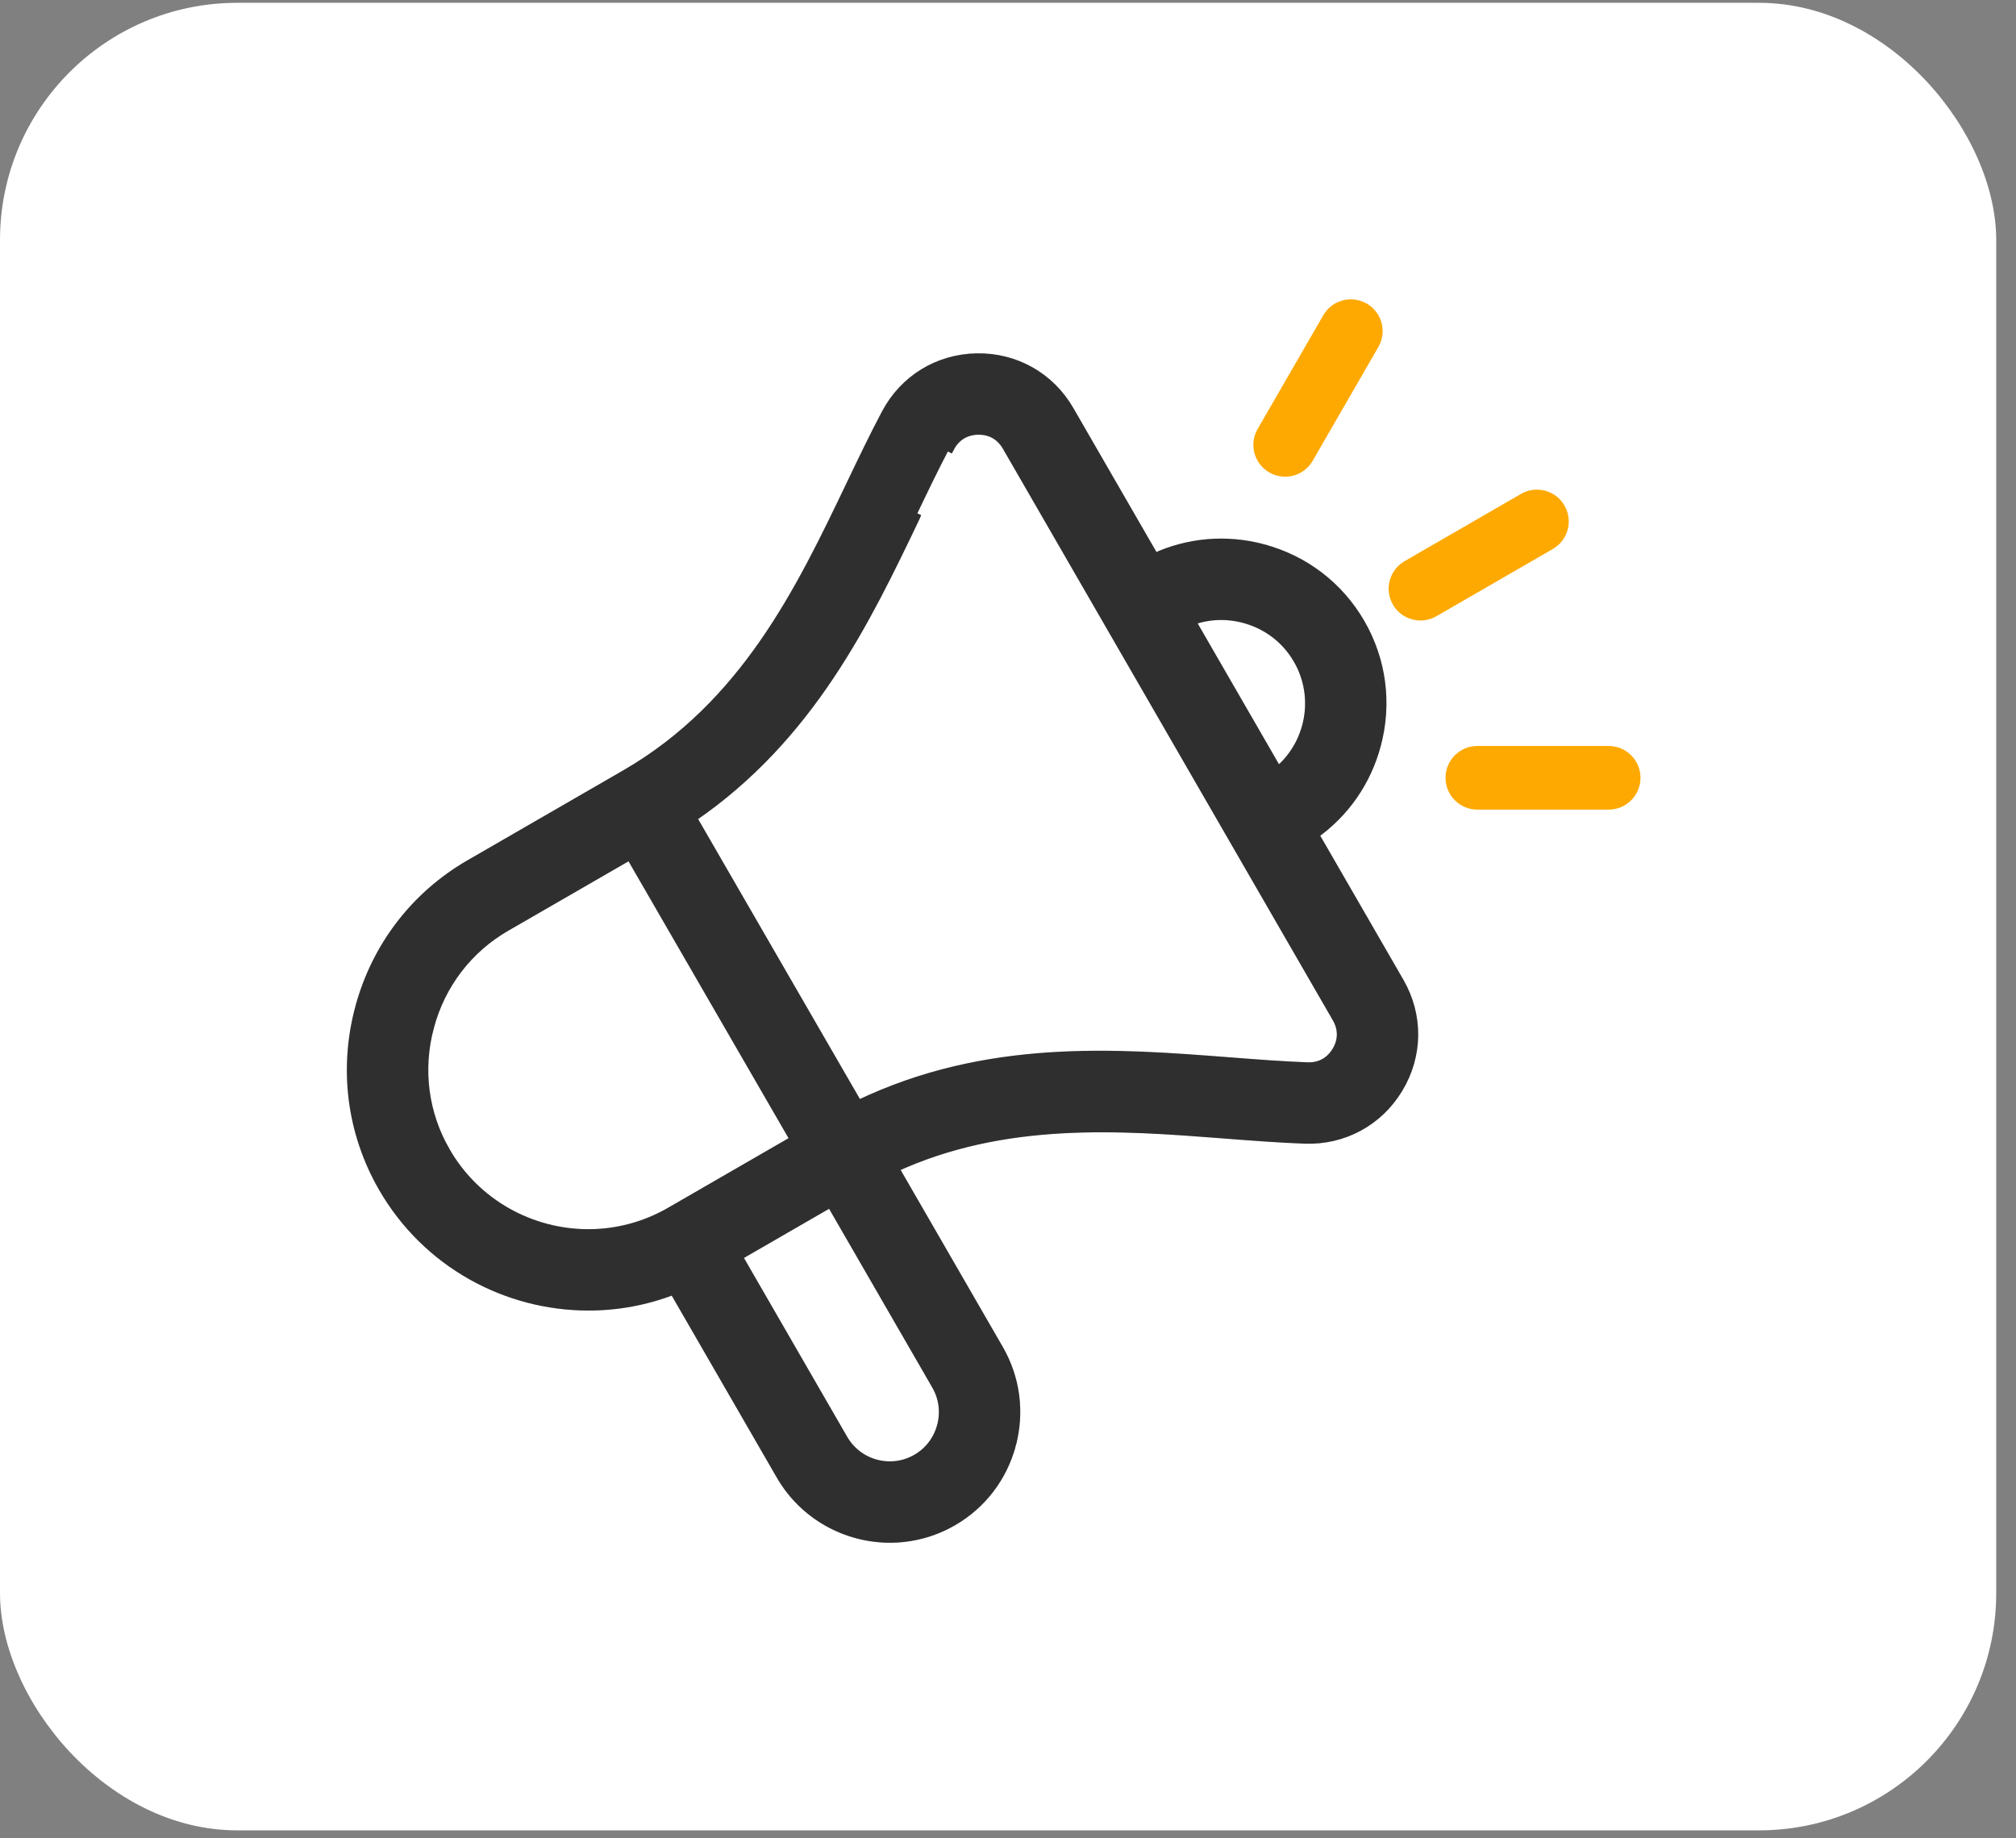 <svg xmlns="http://www.w3.org/2000/svg" width="68" height="62" viewBox="0 0 68 62" fill="none"><rect x="0" y="0" width="68" height="62" fill="#808080" stroke="none"/><rect y="0.095" width="67.333" height="61.636" rx="8" fill="white"></rect><path d="M42.602 18.502L42.563 18.647L42.602 18.502C41.367 18.171 40.086 18.282 38.944 18.807L36.074 13.836C35.421 12.704 34.246 12.044 32.944 12.067L32.944 12.067C31.639 12.091 30.492 12.795 29.881 13.949L29.881 13.949C29.468 14.729 29.08 15.539 28.672 16.393C27.002 19.88 25.129 23.783 21.09 26.115L15.841 29.146C14 30.209 12.681 31.933 12.127 33.998L12.272 34.037L12.127 33.998C11.574 36.064 11.854 38.216 12.918 40.058C14.396 42.618 17.087 44.05 19.849 44.05C20.815 44.05 21.789 43.875 22.724 43.512L26.329 49.755C27.116 51.118 28.549 51.881 30.019 51.881C30.74 51.881 31.471 51.697 32.139 51.312C33.119 50.745 33.822 49.828 34.117 48.728L33.972 48.69L34.117 48.728C34.411 47.629 34.261 46.483 33.695 45.502L30.166 39.39C33.882 37.679 37.776 37.976 41.287 38.247C42.232 38.32 43.128 38.389 44.01 38.422L44.011 38.422C45.314 38.468 46.499 37.829 47.172 36.71C47.846 35.591 47.858 34.246 47.205 33.115L44.335 28.144C45.361 27.417 46.097 26.363 46.427 25.129C46.803 23.729 46.612 22.269 45.891 21.02C45.17 19.772 44.002 18.877 42.602 18.502ZM41.969 20.864L41.969 20.864C42.739 21.07 43.38 21.56 43.774 22.243L43.892 22.175L43.774 22.243C44.506 23.512 44.193 25.102 43.103 26.01L40.176 20.941C40.745 20.732 41.366 20.702 41.969 20.864ZM14.489 34.631L14.344 34.592L14.489 34.631C14.874 33.195 15.789 32 17.064 31.263L21.255 28.844L26.803 38.442L22.608 40.864C21.736 41.367 20.785 41.606 19.845 41.606C17.928 41.606 16.06 40.611 15.035 38.835L14.905 38.91L15.035 38.835C14.299 37.56 14.104 36.067 14.489 34.631ZM31.75 48.113C31.622 48.575 31.326 48.958 30.916 49.194C30.053 49.693 28.945 49.396 28.446 48.533L24.889 42.371L28.02 40.563L31.578 46.725C31.817 47.14 31.881 47.626 31.755 48.096L31.75 48.113ZM45.087 34.337C45.294 34.695 45.293 35.079 45.087 35.434L45.077 35.449C44.861 35.808 44.519 35.994 44.1 35.978L44.1 35.978C43.27 35.948 42.403 35.881 41.482 35.81L41.476 35.809L41.467 35.809C37.633 35.512 33.285 35.176 28.944 37.26L23.349 27.58C27.329 24.86 29.213 20.925 30.874 17.455L30.877 17.448L30.742 17.384C31.141 16.549 31.518 15.761 31.909 15.023L32.042 15.093C32.042 15.093 32.042 15.093 32.042 15.093C32.238 14.723 32.571 14.519 32.989 14.511L32.989 14.511L33.013 14.511C33.42 14.511 33.751 14.703 33.957 15.058L45.087 34.337Z" fill="#3B3B3B"></path><path d="M42.602 18.502L42.563 18.647L42.602 18.502C41.367 18.171 40.086 18.282 38.944 18.807L36.074 13.836C35.421 12.704 34.246 12.044 32.944 12.067L32.944 12.067C31.639 12.091 30.492 12.795 29.881 13.949L29.881 13.949C29.468 14.729 29.08 15.539 28.672 16.393C27.002 19.88 25.129 23.783 21.09 26.115L15.841 29.146C14 30.209 12.681 31.933 12.127 33.998L12.272 34.037L12.127 33.998C11.574 36.064 11.854 38.216 12.918 40.058C14.396 42.618 17.087 44.05 19.849 44.05C20.815 44.05 21.789 43.875 22.724 43.512L26.329 49.755C27.116 51.118 28.549 51.881 30.019 51.881C30.74 51.881 31.471 51.697 32.139 51.312C33.119 50.745 33.822 49.828 34.117 48.728L33.972 48.69L34.117 48.728C34.411 47.629 34.261 46.483 33.695 45.502L30.166 39.39C33.882 37.679 37.776 37.976 41.287 38.247C42.232 38.32 43.128 38.389 44.01 38.422L44.011 38.422C45.314 38.468 46.499 37.829 47.172 36.71C47.846 35.591 47.858 34.246 47.205 33.115L44.335 28.144C45.361 27.417 46.097 26.363 46.427 25.129C46.803 23.729 46.612 22.269 45.891 21.02C45.17 19.772 44.002 18.877 42.602 18.502ZM41.969 20.864L41.969 20.864C42.739 21.07 43.38 21.56 43.774 22.243L43.892 22.175L43.774 22.243C44.506 23.512 44.193 25.102 43.103 26.01L40.176 20.941C40.745 20.732 41.366 20.702 41.969 20.864ZM14.489 34.631L14.344 34.592L14.489 34.631C14.874 33.195 15.789 32 17.064 31.263L21.255 28.844L26.803 38.442L22.608 40.864C21.736 41.367 20.785 41.606 19.845 41.606C17.928 41.606 16.06 40.611 15.035 38.835L14.905 38.91L15.035 38.835C14.299 37.56 14.104 36.067 14.489 34.631ZM31.75 48.113C31.622 48.575 31.326 48.958 30.916 49.194C30.053 49.693 28.945 49.396 28.446 48.533L24.889 42.371L28.02 40.563L31.578 46.725C31.817 47.14 31.881 47.626 31.755 48.096L31.75 48.113ZM45.087 34.337C45.294 34.695 45.293 35.079 45.087 35.434L45.077 35.449C44.861 35.808 44.519 35.994 44.1 35.978L44.1 35.978C43.27 35.948 42.403 35.881 41.482 35.81L41.476 35.809L41.467 35.809C37.633 35.512 33.285 35.176 28.944 37.26L23.349 27.58C27.329 24.86 29.213 20.925 30.874 17.455L30.877 17.448L30.742 17.384C31.141 16.549 31.518 15.761 31.909 15.023L32.042 15.093C32.042 15.093 32.042 15.093 32.042 15.093C32.238 14.723 32.571 14.519 32.989 14.511L32.989 14.511L33.013 14.511C33.42 14.511 33.751 14.703 33.957 15.058L45.087 34.337Z" fill="black" fill-opacity="0.2"></path><path d="M42.602 18.502L42.563 18.647L42.602 18.502C41.367 18.171 40.086 18.282 38.944 18.807L36.074 13.836C35.421 12.704 34.246 12.044 32.944 12.067L32.944 12.067C31.639 12.091 30.492 12.795 29.881 13.949L29.881 13.949C29.468 14.729 29.08 15.539 28.672 16.393C27.002 19.88 25.129 23.783 21.09 26.115L15.841 29.146C14 30.209 12.681 31.933 12.127 33.998L12.272 34.037L12.127 33.998C11.574 36.064 11.854 38.216 12.918 40.058C14.396 42.618 17.087 44.05 19.849 44.05C20.815 44.05 21.789 43.875 22.724 43.512L26.329 49.755C27.116 51.118 28.549 51.881 30.019 51.881C30.74 51.881 31.471 51.697 32.139 51.312C33.119 50.745 33.822 49.828 34.117 48.728L33.972 48.69L34.117 48.728C34.411 47.629 34.261 46.483 33.695 45.502L30.166 39.39C33.882 37.679 37.776 37.976 41.287 38.247C42.232 38.32 43.128 38.389 44.01 38.422L44.011 38.422C45.314 38.468 46.499 37.829 47.172 36.71C47.846 35.591 47.858 34.246 47.205 33.115L44.335 28.144C45.361 27.417 46.097 26.363 46.427 25.129C46.803 23.729 46.612 22.269 45.891 21.02C45.17 19.772 44.002 18.877 42.602 18.502ZM41.969 20.864L41.969 20.864C42.739 21.07 43.38 21.56 43.774 22.243L43.892 22.175L43.774 22.243C44.506 23.512 44.193 25.102 43.103 26.01L40.176 20.941C40.745 20.732 41.366 20.702 41.969 20.864ZM14.489 34.631L14.344 34.592L14.489 34.631C14.874 33.195 15.789 32 17.064 31.263L21.255 28.844L26.803 38.442L22.608 40.864C21.736 41.367 20.785 41.606 19.845 41.606C17.928 41.606 16.06 40.611 15.035 38.835L14.905 38.91L15.035 38.835C14.299 37.56 14.104 36.067 14.489 34.631ZM31.75 48.113C31.622 48.575 31.326 48.958 30.916 49.194C30.053 49.693 28.945 49.396 28.446 48.533L24.889 42.371L28.02 40.563L31.578 46.725C31.817 47.14 31.881 47.626 31.755 48.096L31.75 48.113ZM45.087 34.337C45.294 34.695 45.293 35.079 45.087 35.434L45.077 35.449C44.861 35.808 44.519 35.994 44.1 35.978L44.1 35.978C43.27 35.948 42.403 35.881 41.482 35.81L41.476 35.809L41.467 35.809C37.633 35.512 33.285 35.176 28.944 37.26L23.349 27.58C27.329 24.86 29.213 20.925 30.874 17.455L30.877 17.448L30.742 17.384C31.141 16.549 31.518 15.761 31.909 15.023L32.042 15.093C32.042 15.093 32.042 15.093 32.042 15.093C32.238 14.723 32.571 14.519 32.989 14.511L32.989 14.511L33.013 14.511C33.42 14.511 33.751 14.703 33.957 15.058L45.087 34.337Z" stroke="#3B3B3B" stroke-width="0.3"></path><path d="M42.602 18.502L42.563 18.647L42.602 18.502C41.367 18.171 40.086 18.282 38.944 18.807L36.074 13.836C35.421 12.704 34.246 12.044 32.944 12.067L32.944 12.067C31.639 12.091 30.492 12.795 29.881 13.949L29.881 13.949C29.468 14.729 29.08 15.539 28.672 16.393C27.002 19.88 25.129 23.783 21.09 26.115L15.841 29.146C14 30.209 12.681 31.933 12.127 33.998L12.272 34.037L12.127 33.998C11.574 36.064 11.854 38.216 12.918 40.058C14.396 42.618 17.087 44.05 19.849 44.05C20.815 44.05 21.789 43.875 22.724 43.512L26.329 49.755C27.116 51.118 28.549 51.881 30.019 51.881C30.74 51.881 31.471 51.697 32.139 51.312C33.119 50.745 33.822 49.828 34.117 48.728L33.972 48.69L34.117 48.728C34.411 47.629 34.261 46.483 33.695 45.502L30.166 39.39C33.882 37.679 37.776 37.976 41.287 38.247C42.232 38.32 43.128 38.389 44.01 38.422L44.011 38.422C45.314 38.468 46.499 37.829 47.172 36.71C47.846 35.591 47.858 34.246 47.205 33.115L44.335 28.144C45.361 27.417 46.097 26.363 46.427 25.129C46.803 23.729 46.612 22.269 45.891 21.02C45.17 19.772 44.002 18.877 42.602 18.502ZM41.969 20.864L41.969 20.864C42.739 21.07 43.38 21.56 43.774 22.243L43.892 22.175L43.774 22.243C44.506 23.512 44.193 25.102 43.103 26.01L40.176 20.941C40.745 20.732 41.366 20.702 41.969 20.864ZM14.489 34.631L14.344 34.592L14.489 34.631C14.874 33.195 15.789 32 17.064 31.263L21.255 28.844L26.803 38.442L22.608 40.864C21.736 41.367 20.785 41.606 19.845 41.606C17.928 41.606 16.06 40.611 15.035 38.835L14.905 38.91L15.035 38.835C14.299 37.56 14.104 36.067 14.489 34.631ZM31.75 48.113C31.622 48.575 31.326 48.958 30.916 49.194C30.053 49.693 28.945 49.396 28.446 48.533L24.889 42.371L28.02 40.563L31.578 46.725C31.817 47.14 31.881 47.626 31.755 48.096L31.75 48.113ZM45.087 34.337C45.294 34.695 45.293 35.079 45.087 35.434L45.077 35.449C44.861 35.808 44.519 35.994 44.1 35.978L44.1 35.978C43.27 35.948 42.403 35.881 41.482 35.81L41.476 35.809L41.467 35.809C37.633 35.512 33.285 35.176 28.944 37.26L23.349 27.58C27.329 24.86 29.213 20.925 30.874 17.455L30.877 17.448L30.742 17.384C31.141 16.549 31.518 15.761 31.909 15.023L32.042 15.093C32.042 15.093 32.042 15.093 32.042 15.093C32.238 14.723 32.571 14.519 32.989 14.511L32.989 14.511L33.013 14.511C33.42 14.511 33.751 14.703 33.957 15.058L45.087 34.337Z" stroke="black" stroke-opacity="0.2" stroke-width="0.3"></path><path d="M44.635 10.632L42.42 14.468C42.124 14.981 42.299 15.637 42.812 15.933C42.981 16.031 43.166 16.077 43.348 16.077C43.718 16.077 44.079 15.884 44.277 15.54L46.492 11.704C46.789 11.191 46.613 10.535 46.1 10.239C45.587 9.943 44.931 10.118 44.635 10.632Z" fill="#FEA901"></path><path d="M48.448 20.784L52.377 18.515C52.891 18.219 53.066 17.563 52.77 17.05C52.474 16.537 51.818 16.361 51.305 16.657L47.376 18.926C46.863 19.222 46.687 19.878 46.983 20.391C47.182 20.735 47.542 20.927 47.913 20.927C48.095 20.927 48.279 20.881 48.448 20.784Z" fill="#FEA901"></path><path d="M54.261 27.305C54.853 27.305 55.334 26.824 55.334 26.232C55.334 25.64 54.853 25.159 54.261 25.159H49.831C49.239 25.159 48.758 25.64 48.758 26.232C48.758 26.824 49.239 27.305 49.831 27.305H54.261Z" fill="#FEA901"></path></svg>